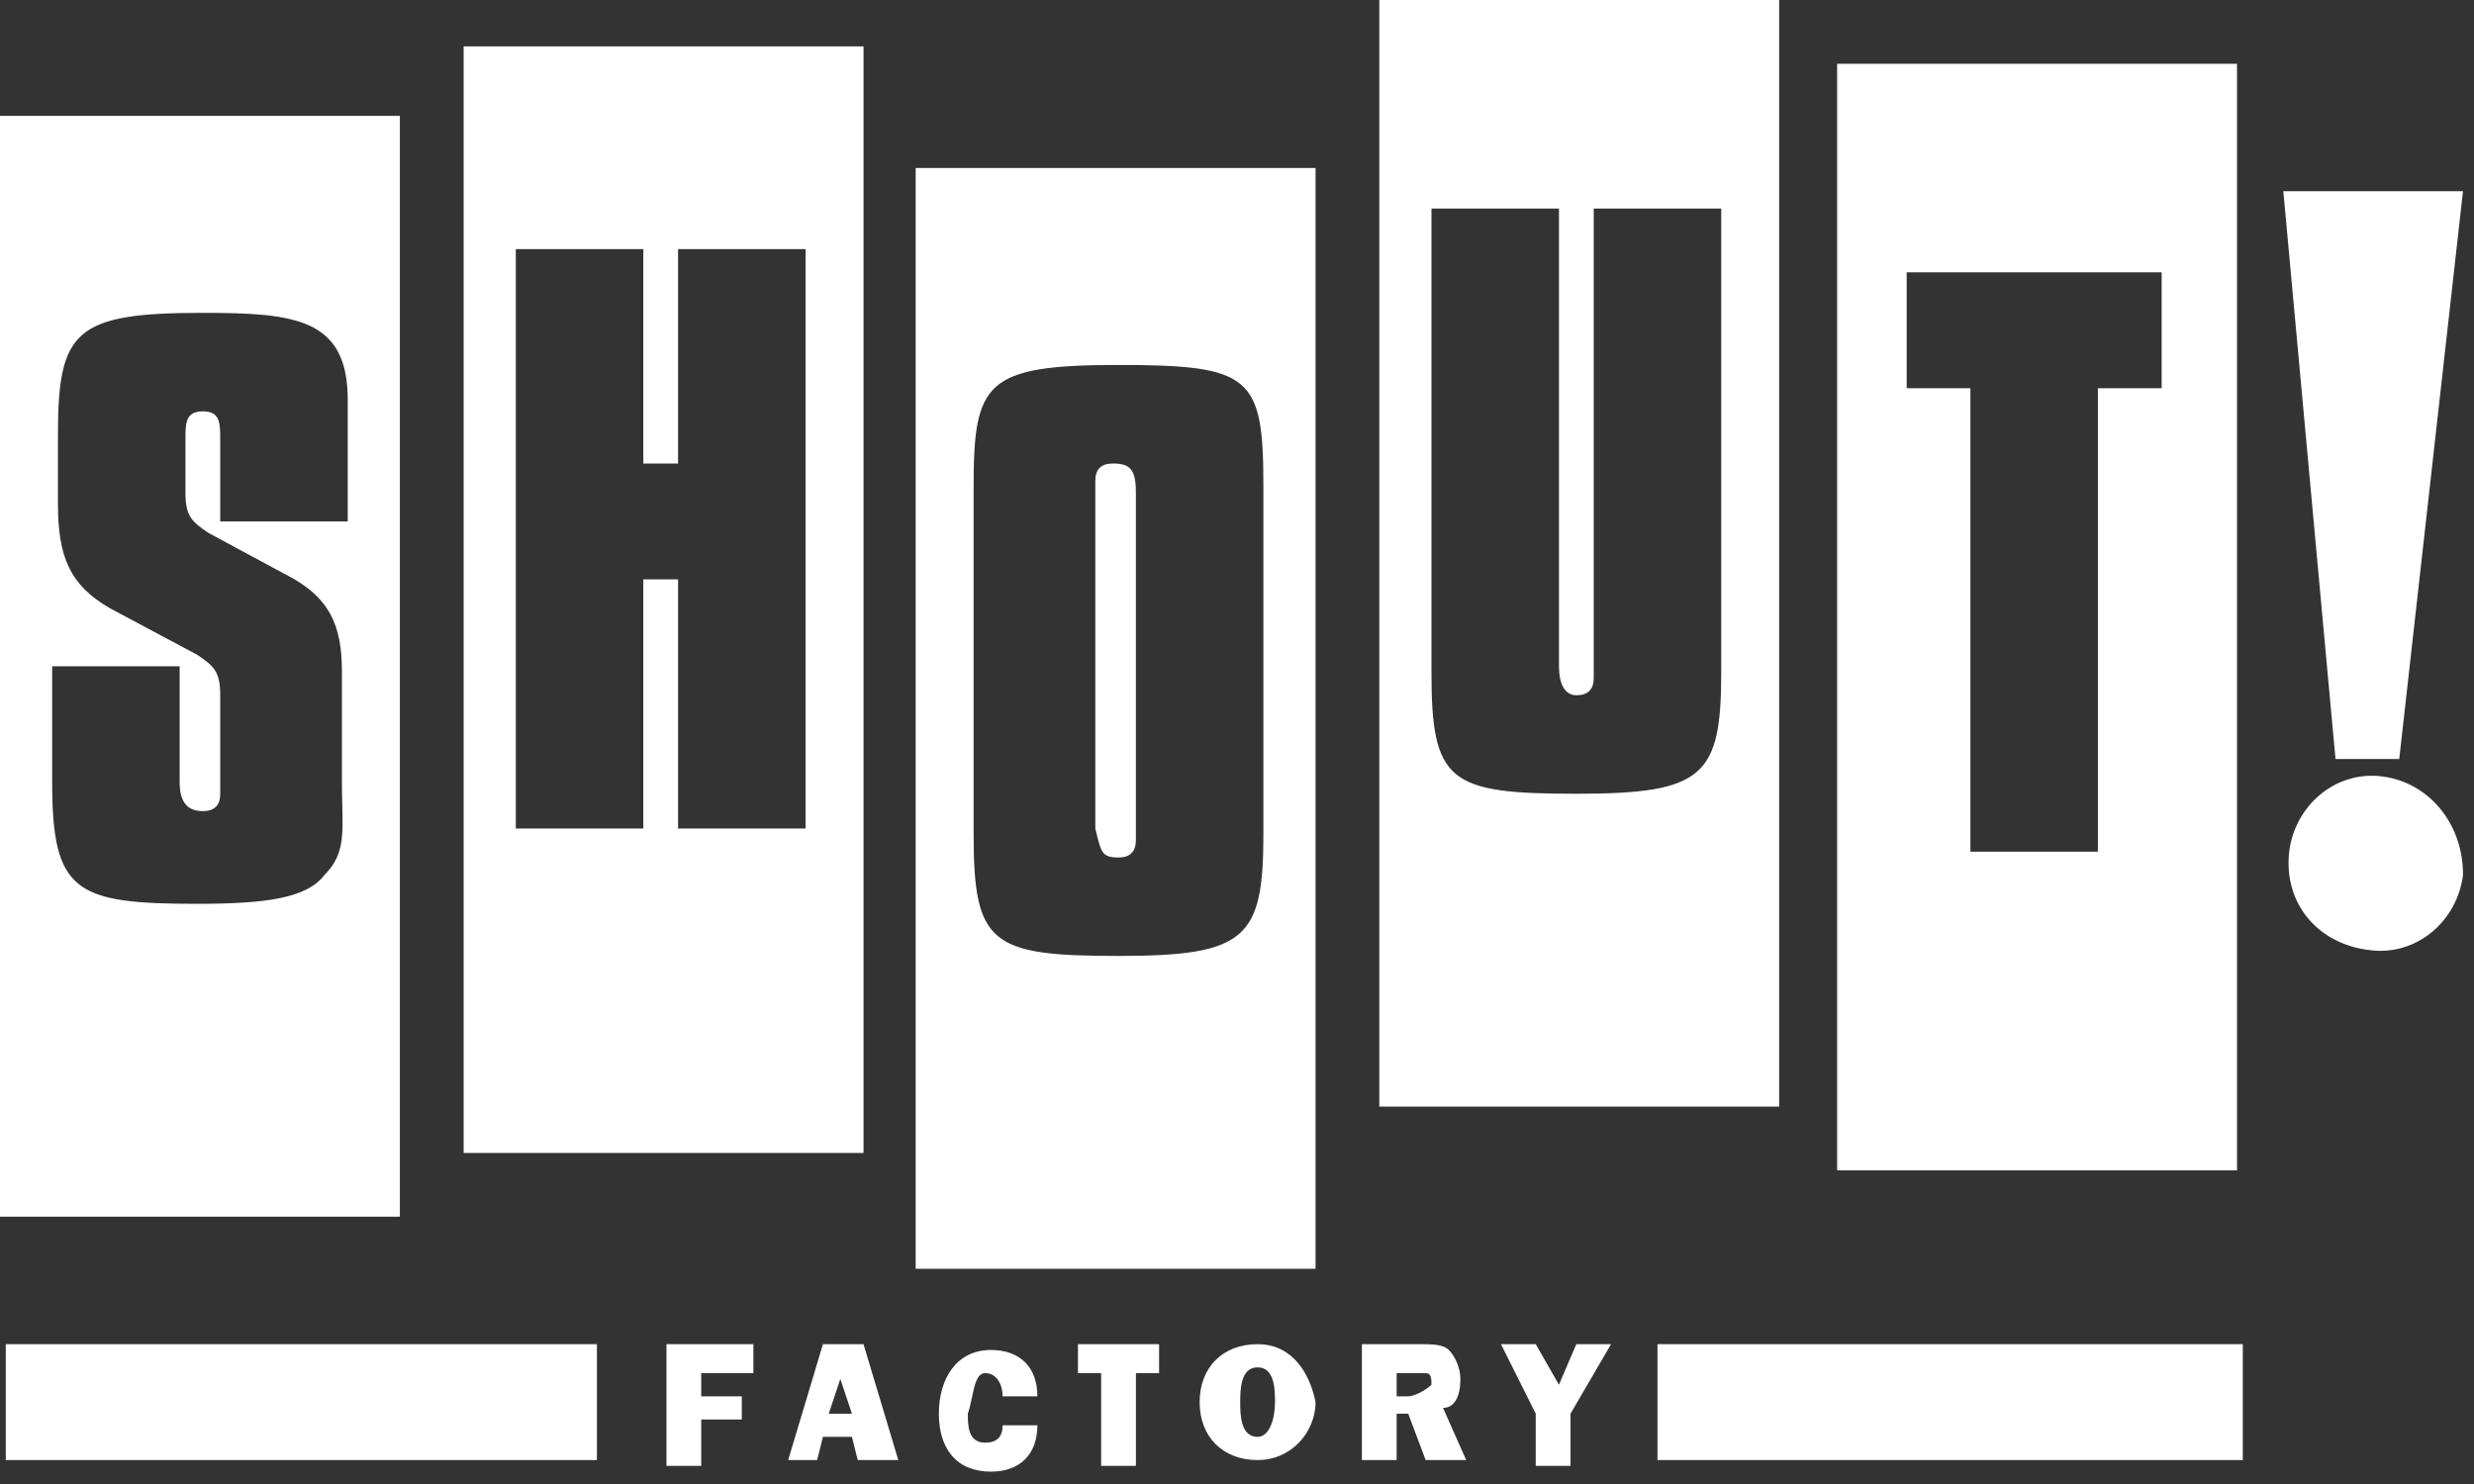 <svg width="120" height="72" viewBox="0 0 120 72" fill="none" xmlns="http://www.w3.org/2000/svg">
<rect x="0" y="0" width="120" height="72" fill="#333333" stroke="none"/>
<path fill-rule="evenodd" clip-rule="evenodd" d="M66.902 0H86.298V53.69H66.902V0ZM76.46 38.511C82.644 38.511 83.487 37.667 83.487 32.608V10.12H77.303V32.889C77.303 33.451 77.022 33.732 76.46 33.732C75.898 33.732 75.617 33.17 75.617 32.327V10.12H69.432V32.608C69.432 37.949 70.276 38.511 76.46 38.511ZM41.885 2.249H22.489V55.939H41.885V2.249ZM39.074 40.197H32.889V28.11H31.203V40.197H25.019V12.087H31.203V22.488H32.889V12.087H39.074V40.197ZM19.396 5.622H0V59.031H19.396V5.622ZM15.742 42.446C14.898 43.57 12.931 43.851 9.557 43.851C3.654 43.851 2.53 43.289 2.53 37.948V32.326H8.714V37.948C8.714 38.792 8.995 39.354 9.839 39.354C10.401 39.354 10.682 39.073 10.682 38.511V33.732C10.682 32.607 10.401 32.326 9.557 31.764L5.341 29.515C3.373 28.391 2.811 26.985 2.811 24.455V21.082C2.811 16.022 3.654 15.179 9.839 15.179C14.336 15.179 16.866 15.46 16.866 19.396V25.299H10.682V21.363C10.682 20.52 10.682 19.958 9.839 19.958C8.995 19.958 8.995 20.52 8.995 21.363V23.893C8.995 25.018 9.276 25.299 10.12 25.861L13.774 27.829C16.023 28.953 16.585 30.359 16.585 32.607V37.948C16.585 38.353 16.594 38.722 16.602 39.061C16.641 40.602 16.663 41.524 15.742 42.446ZM63.81 61.559H44.414V8.15H63.81V61.559ZM54.252 17.707C47.787 17.707 47.225 18.551 47.225 23.61V40.477C47.225 45.818 48.068 46.38 54.252 46.38C60.436 46.38 61.28 45.536 61.28 40.477V23.61C61.28 18.27 60.718 17.707 54.252 17.707ZM54.252 41.603C54.814 41.603 55.095 41.322 55.095 40.76V23.894C55.095 22.77 54.814 22.489 53.971 22.489C53.408 22.489 53.127 22.77 53.127 23.332V40.198C53.148 40.283 53.168 40.363 53.187 40.438C53.413 41.363 53.472 41.603 54.252 41.603ZM108.505 3.093H89.109V56.784H108.505V3.093ZM104.85 18.835H101.758V41.323H95.574V18.835H92.482V13.213H104.85V18.835ZM119.466 9.277L116.374 36.825H113.282L110.752 9.277H119.466ZM115.533 37.668C113.284 37.387 111.316 39.073 111.035 41.322C110.754 43.852 112.441 45.82 114.97 46.101C117.219 46.382 119.187 44.695 119.468 42.446C119.468 39.916 117.781 37.949 115.533 37.668ZM34.013 71.119H32.327V65.216H36.543V66.621H34.013V67.746H35.981V68.87H34.013V71.119ZM39.916 65.216L38.23 70.838H39.635L39.916 69.713H41.322L41.603 70.838H43.571L41.884 65.216H39.916ZM41.322 68.589H40.197L40.76 66.902L41.322 68.589ZM48.632 67.746C48.632 67.184 48.35 66.621 47.788 66.621C47.394 66.621 47.276 67.175 47.144 67.796C47.088 68.061 47.029 68.337 46.945 68.589C46.945 69.151 46.945 69.995 47.788 69.995C48.35 69.995 48.632 69.713 48.632 69.151H50.318C50.318 70.557 49.475 71.4 48.069 71.4C46.383 71.4 45.539 70.276 45.539 68.589C45.539 66.903 46.383 65.497 48.069 65.497C49.475 65.497 50.318 66.34 50.318 67.746H48.632ZM52.286 66.621H53.41V71.119H55.097V66.621H56.221V65.216H52.286V66.621ZM58.188 68.027C58.188 66.34 59.313 65.216 60.999 65.216C62.686 65.216 63.529 66.621 63.81 68.027C63.81 69.432 62.686 70.838 60.999 70.838C59.313 70.838 58.188 69.713 58.188 68.027ZM60.156 68.027C60.156 68.589 60.156 69.713 60.999 69.713C61.561 69.713 61.843 68.87 61.843 68.027C61.843 67.465 61.843 66.34 60.999 66.34C60.156 66.34 60.156 67.465 60.156 68.027ZM70.836 66.902C70.836 66.34 70.555 65.778 70.274 65.497C69.993 65.216 69.431 65.216 68.868 65.216H66.058V70.838H67.744V68.589H68.306L69.15 70.838H71.117L69.993 68.308C70.555 68.308 70.836 67.746 70.836 66.902ZM68.306 67.746H67.744V66.621H69.15C69.431 66.621 69.431 66.902 69.431 67.183C69.15 67.465 68.587 67.746 68.306 67.746ZM74.49 65.216L75.615 67.183L76.458 65.216H78.144L76.177 68.589V71.119H74.49V68.589L72.804 65.216H74.49ZM108.786 65.216H80.395V70.838H108.786V65.216ZM0.281 65.216H28.953V70.838H0.281V65.216Z" fill="white"/>
</svg>
